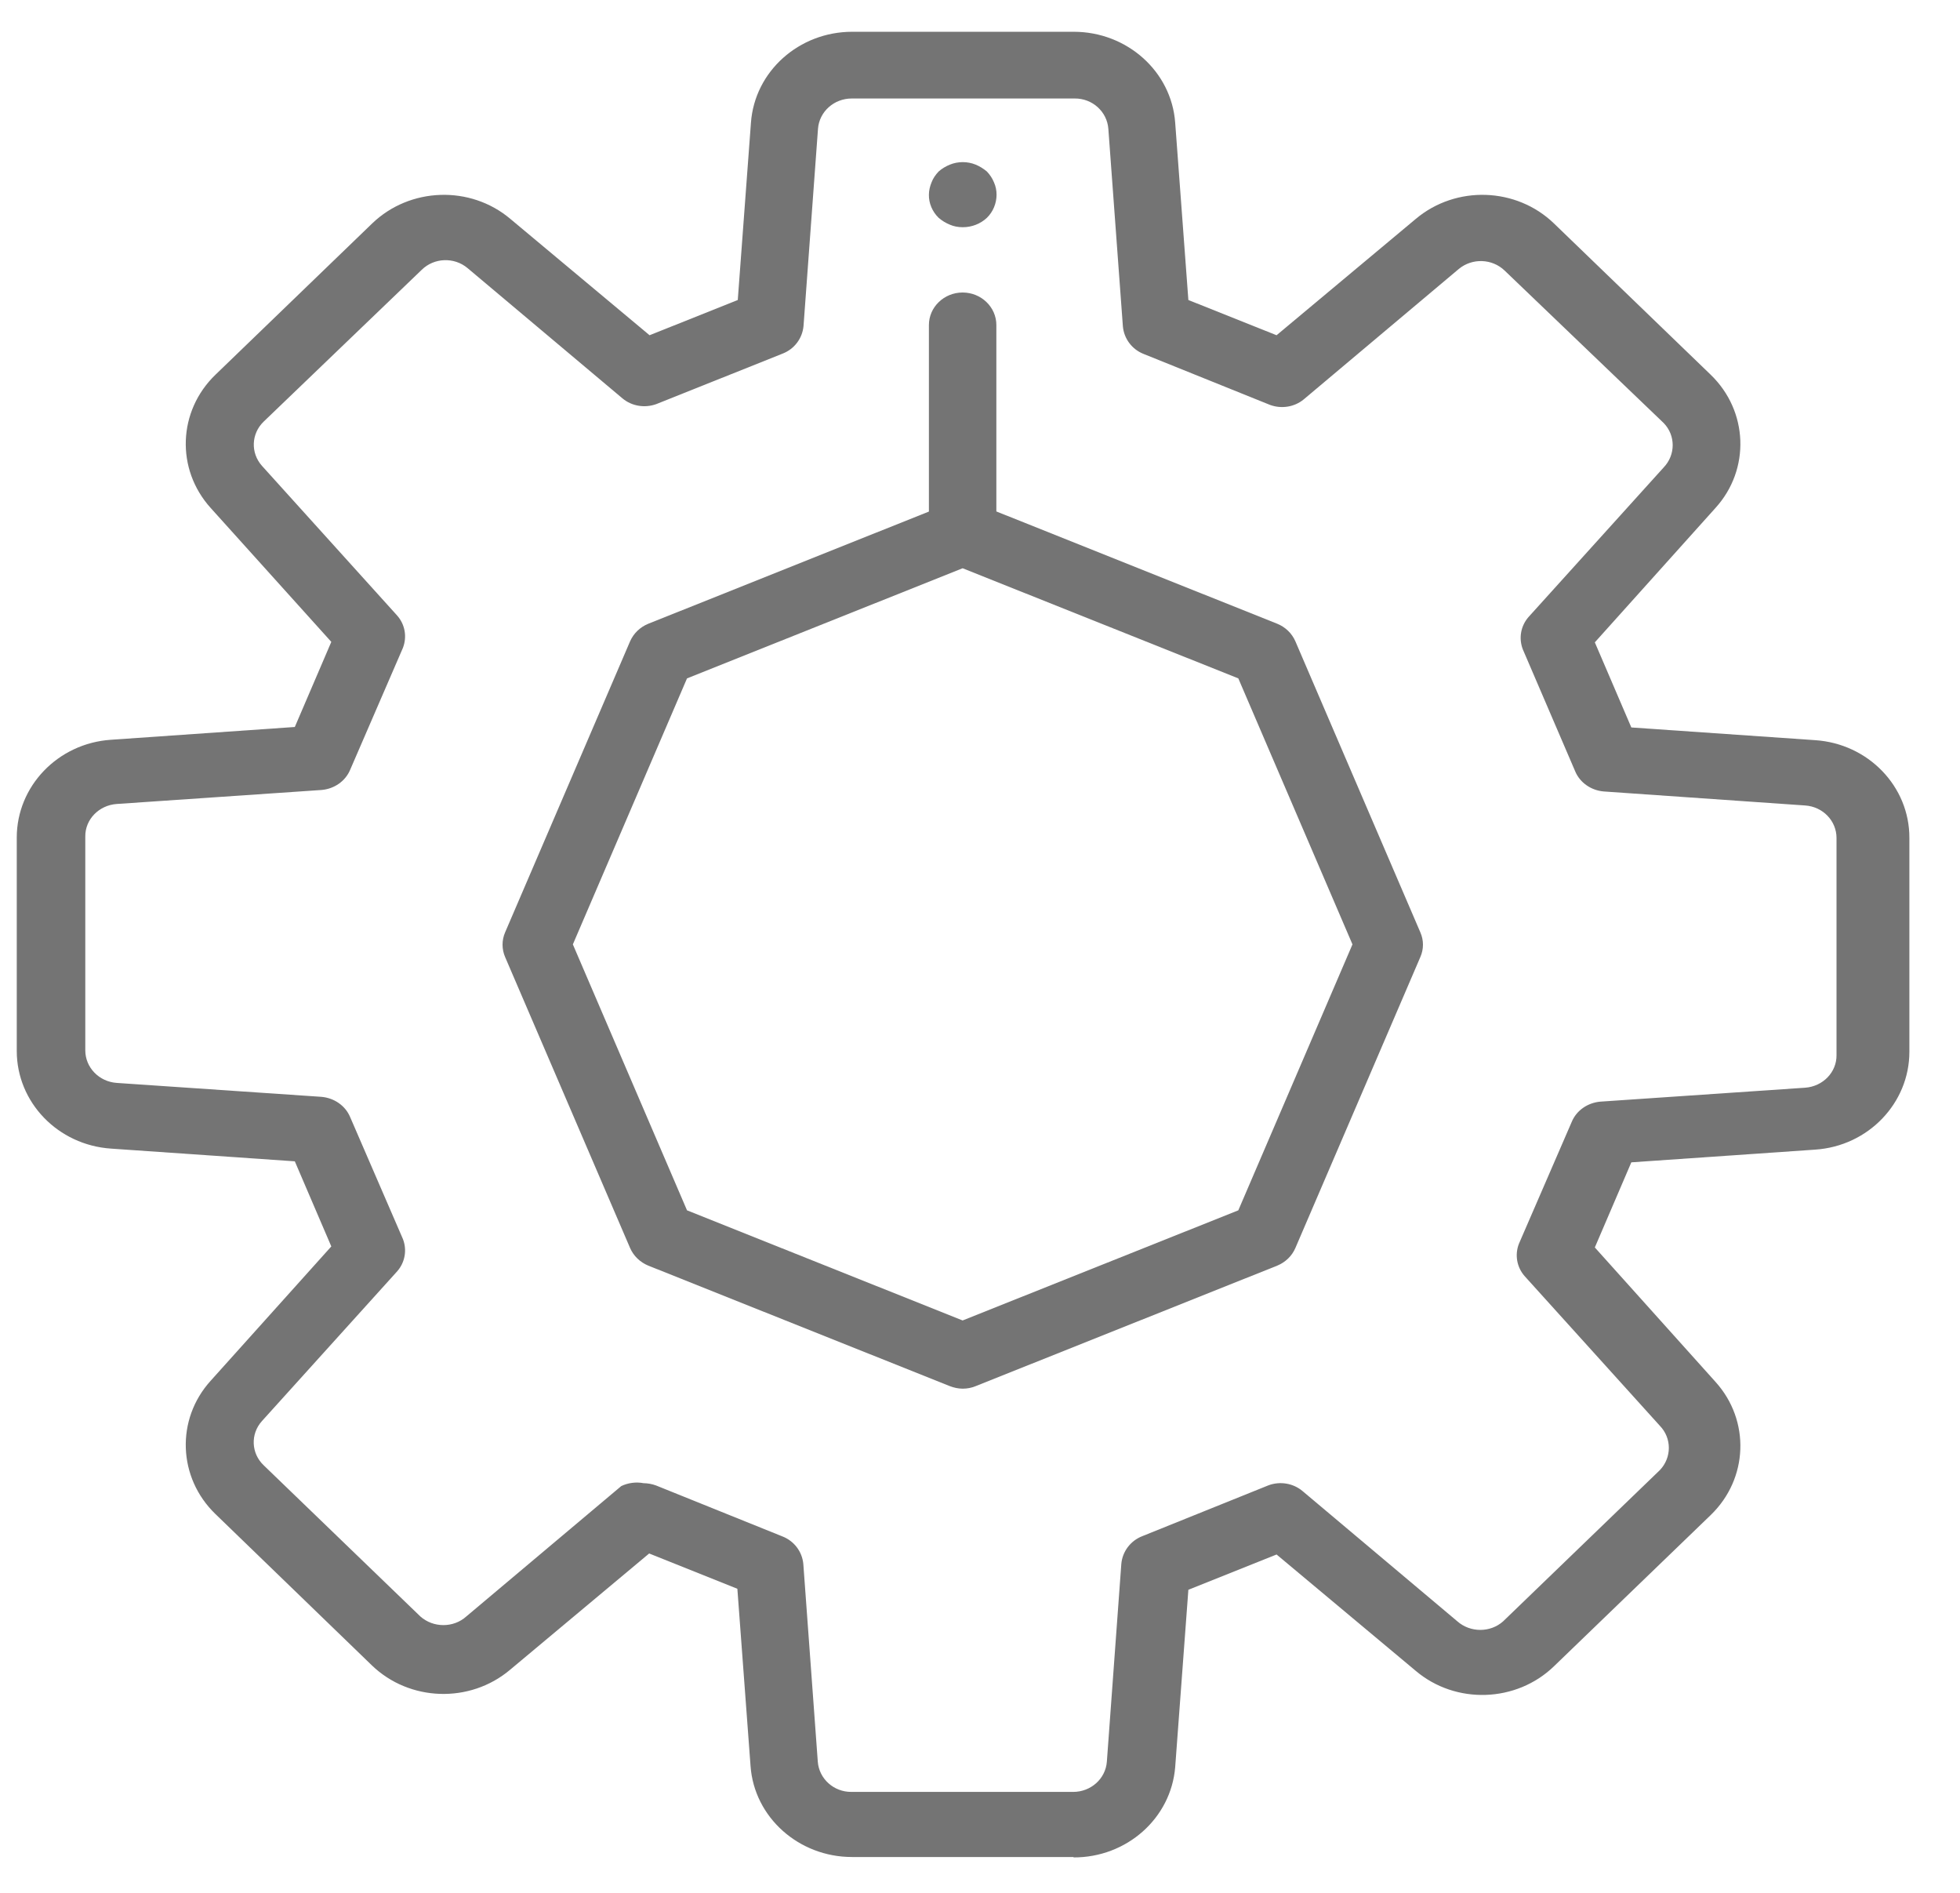 <svg width="29" height="28" viewBox="0 0 29 28" fill="none" xmlns="http://www.w3.org/2000/svg">
<g clip-path="url(#clip0_4183_2183)">
<path d="M9.518 21.94C9.582 21.94 9.65 21.953 9.707 21.974L11.575 22.727C11.751 22.795 11.87 22.955 11.886 23.137L12.1 26.06C12.119 26.313 12.337 26.51 12.599 26.507H15.878C16.14 26.507 16.358 26.313 16.377 26.06L16.591 23.134C16.607 22.952 16.726 22.792 16.901 22.724L18.77 21.971C18.939 21.909 19.131 21.94 19.269 22.054L21.562 23.983C21.754 24.153 22.052 24.153 22.241 23.983L24.56 21.746C24.736 21.561 24.736 21.274 24.56 21.092L22.56 18.879C22.442 18.746 22.41 18.561 22.474 18.398L23.255 16.596C23.325 16.426 23.491 16.312 23.68 16.296L26.709 16.09C26.972 16.071 27.176 15.861 27.173 15.608V12.396C27.173 12.143 26.972 11.933 26.709 11.915L23.731 11.708C23.543 11.693 23.376 11.578 23.306 11.409L22.532 9.607C22.468 9.443 22.5 9.258 22.618 9.125L24.617 6.913C24.793 6.728 24.793 6.441 24.617 6.259L22.263 4.003C22.077 3.824 21.783 3.815 21.585 3.978L19.291 5.907C19.154 6.021 18.962 6.052 18.792 5.99L16.924 5.237C16.748 5.169 16.63 5.009 16.614 4.827L16.399 1.905C16.38 1.652 16.163 1.454 15.9 1.457H12.602C12.34 1.457 12.122 1.652 12.103 1.905L11.889 4.821C11.873 5.003 11.755 5.163 11.579 5.231L9.71 5.978C9.541 6.039 9.349 6.009 9.211 5.894L6.918 3.966C6.719 3.799 6.422 3.812 6.24 3.991L3.901 6.237C3.716 6.416 3.706 6.7 3.876 6.891L5.875 9.104C5.993 9.236 6.025 9.421 5.961 9.585L5.181 11.387C5.11 11.557 4.944 11.671 4.755 11.686L1.726 11.893C1.464 11.912 1.259 12.121 1.262 12.374V15.537C1.262 15.79 1.464 16 1.726 16.019L4.755 16.225C4.944 16.241 5.11 16.355 5.181 16.525L5.961 18.327C6.025 18.49 5.993 18.675 5.875 18.808L3.876 21.021C3.703 21.212 3.716 21.499 3.901 21.675L6.22 23.912C6.412 24.082 6.71 24.082 6.899 23.912L9.192 21.983C9.295 21.934 9.41 21.919 9.522 21.94H9.518ZM15.884 27.47H12.605C11.819 27.47 11.159 26.883 11.105 26.124L10.91 23.502L9.605 22.98L7.545 24.702C6.95 25.202 6.057 25.171 5.501 24.634L3.188 22.397C2.631 21.86 2.599 20.996 3.117 20.425L4.902 18.438L4.362 17.179L1.643 16.991C0.856 16.938 0.248 16.306 0.248 15.546V12.39C0.248 11.631 0.856 10.995 1.643 10.943L4.362 10.754L4.902 9.495L3.117 7.514C2.599 6.94 2.631 6.08 3.188 5.543L5.507 3.305C6.064 2.769 6.959 2.738 7.551 3.238L9.611 4.959L10.916 4.438L11.111 1.815C11.166 1.056 11.822 0.47 12.609 0.47H15.887C16.674 0.47 17.333 1.056 17.388 1.815L17.583 4.438L18.888 4.959L20.948 3.238C21.543 2.738 22.436 2.769 22.992 3.305L25.311 5.543C25.868 6.08 25.9 6.944 25.382 7.514L23.597 9.502L24.137 10.761L26.857 10.949C27.643 11.001 28.254 11.634 28.251 12.396V15.559C28.251 16.318 27.643 16.954 26.857 17.006L24.137 17.194L23.597 18.453L25.382 20.441C25.9 21.014 25.868 21.875 25.311 22.412L22.992 24.649C22.436 25.186 21.54 25.217 20.948 24.717L18.888 22.995L17.583 23.517L17.388 26.14C17.327 26.896 16.671 27.479 15.884 27.476V27.47Z" fill="#747474"/>
<path d="M10.165 17.904L14.243 19.533L18.322 17.904L20.011 13.97L18.322 10.035L14.243 8.406L10.165 10.035L8.476 13.97L10.165 17.904ZM14.243 20.542C14.179 20.542 14.112 20.527 14.055 20.505L9.592 18.722C9.471 18.672 9.375 18.58 9.323 18.462L7.474 14.158C7.423 14.04 7.423 13.908 7.474 13.791L9.323 9.486C9.375 9.369 9.471 9.276 9.592 9.227L14.055 7.443C14.176 7.394 14.314 7.394 14.435 7.443L18.898 9.227C19.019 9.276 19.115 9.369 19.166 9.486L21.015 13.791C21.067 13.908 21.067 14.04 21.015 14.158L19.166 18.462C19.115 18.58 19.019 18.672 18.898 18.722L14.435 20.505C14.374 20.53 14.31 20.542 14.246 20.542H14.243Z" fill="#747474"/>
<path d="M14.243 8.184C13.968 8.184 13.744 7.968 13.744 7.702V4.808C13.744 4.543 13.968 4.327 14.243 4.327C14.518 4.327 14.742 4.543 14.742 4.808V7.702C14.742 7.829 14.691 7.952 14.595 8.045C14.502 8.134 14.374 8.187 14.24 8.187L14.243 8.184Z" fill="#747474"/>
<path d="M14.243 3.361C14.179 3.361 14.112 3.349 14.055 3.324C13.994 3.299 13.939 3.266 13.888 3.222C13.796 3.133 13.741 3.006 13.744 2.88C13.744 2.818 13.76 2.753 13.783 2.698C13.805 2.639 13.843 2.584 13.888 2.537C13.936 2.494 13.994 2.46 14.055 2.435C14.176 2.386 14.314 2.386 14.435 2.435C14.496 2.46 14.55 2.494 14.602 2.537C14.646 2.584 14.682 2.636 14.707 2.698C14.733 2.756 14.745 2.818 14.745 2.88C14.745 3.006 14.694 3.133 14.602 3.222C14.506 3.312 14.378 3.361 14.246 3.361H14.243Z" fill="#747474"/>
</g>
<defs>
<clipPath id="clip0_4183_2183">
<rect width="28" height="27" fill="white" transform="translate(0.248 0.47)"/>
</clipPath>
</defs>
</svg>
